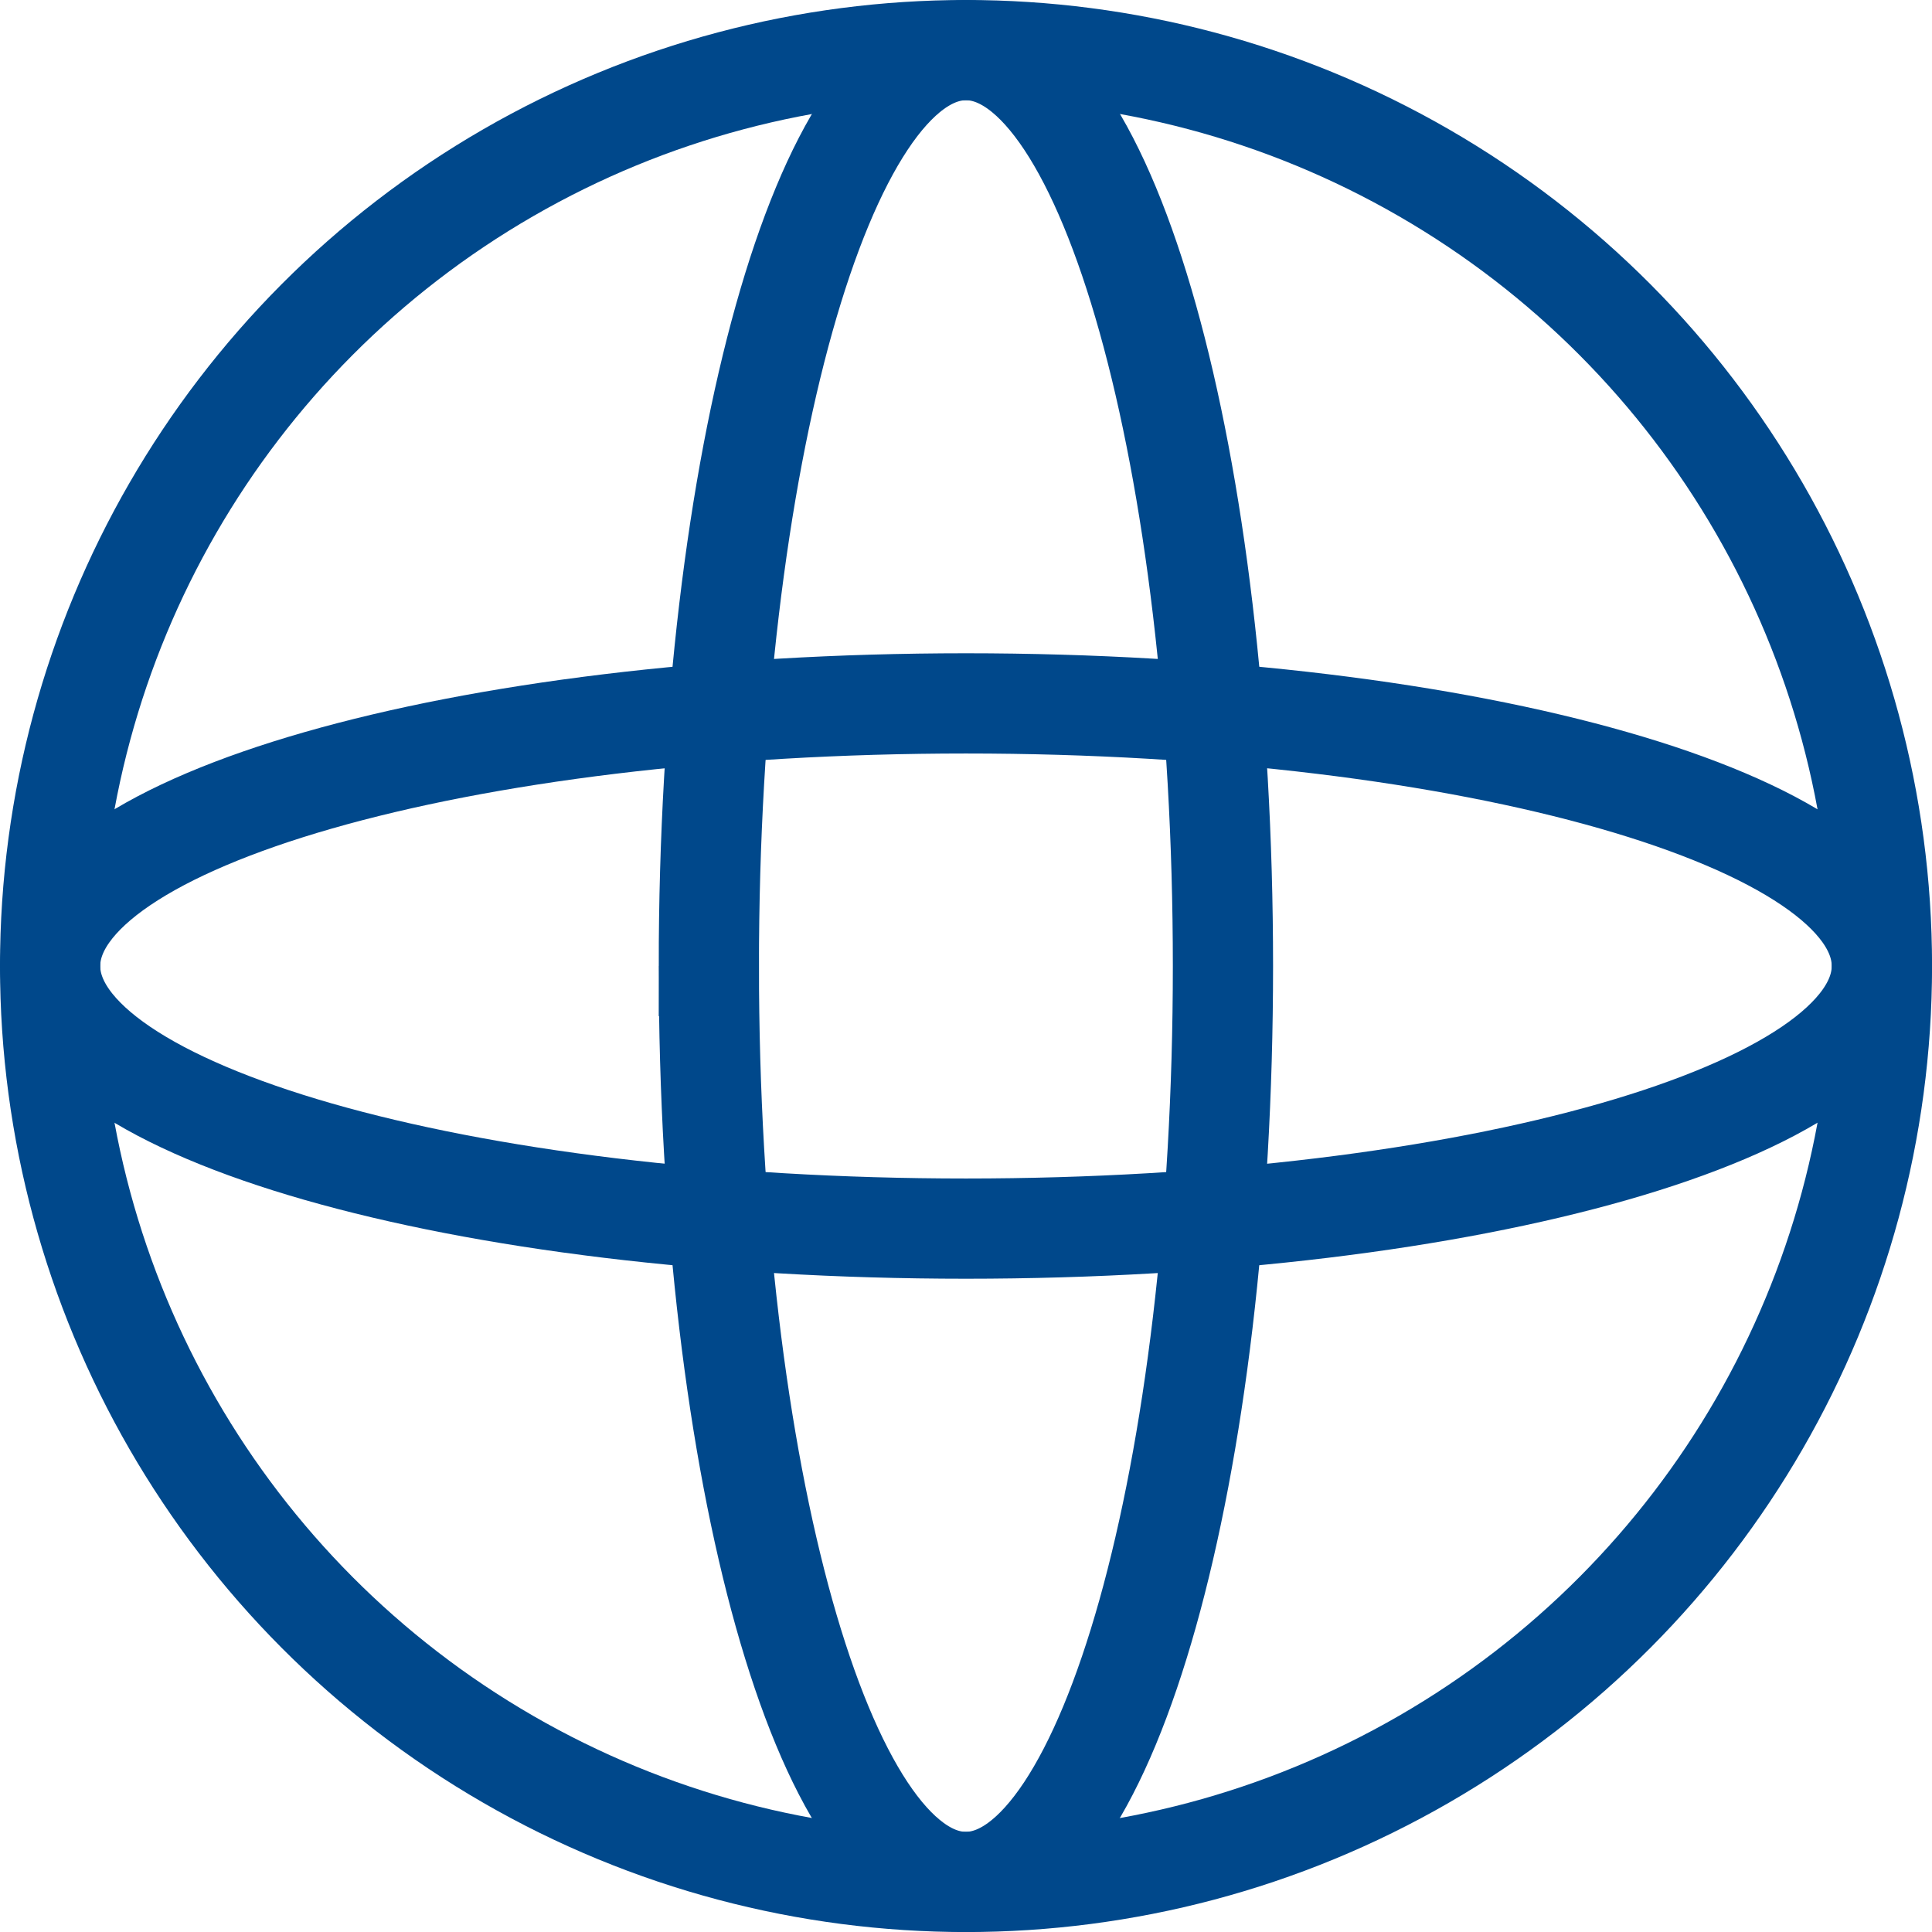 <svg xmlns="http://www.w3.org/2000/svg" width="38.553" height="38.553" viewBox="0 0 38.553 38.553">
    <g data-name="Grupo 11838">
        <g data-name="Grupo 8093" transform="translate(1 1)">
            <circle data-name="Elipse 508" cx="18.277" cy="18.277" style="fill:none;stroke:#00488b;stroke-miterlimit:10;stroke-width:2px" r="18.277"/>
            <path data-name="Trazado 9325" d="M11.441 18.777C11.441 8.683 13.738.5 16.572.5S21.7 8.683 21.7 18.777s-2.3 18.277-5.131 18.277-5.128-8.184-5.128-18.277z" transform="translate(1.704 -.5)" style="fill:none;stroke:#00488b;stroke-miterlimit:10;stroke-width:2px"/>
            <path data-name="Trazado 9326" d="M18.776 11.441c10.093 0 18.276 2.346 18.276 5.241s-8.183 5.24-18.276 5.24S.5 19.577.5 16.682s8.183-5.241 18.276-5.241z" transform="translate(-.5 1.595)" style="fill:none;stroke:#00488b;stroke-miterlimit:10;stroke-width:2px"/>
        </g>
    </g>
</svg>

